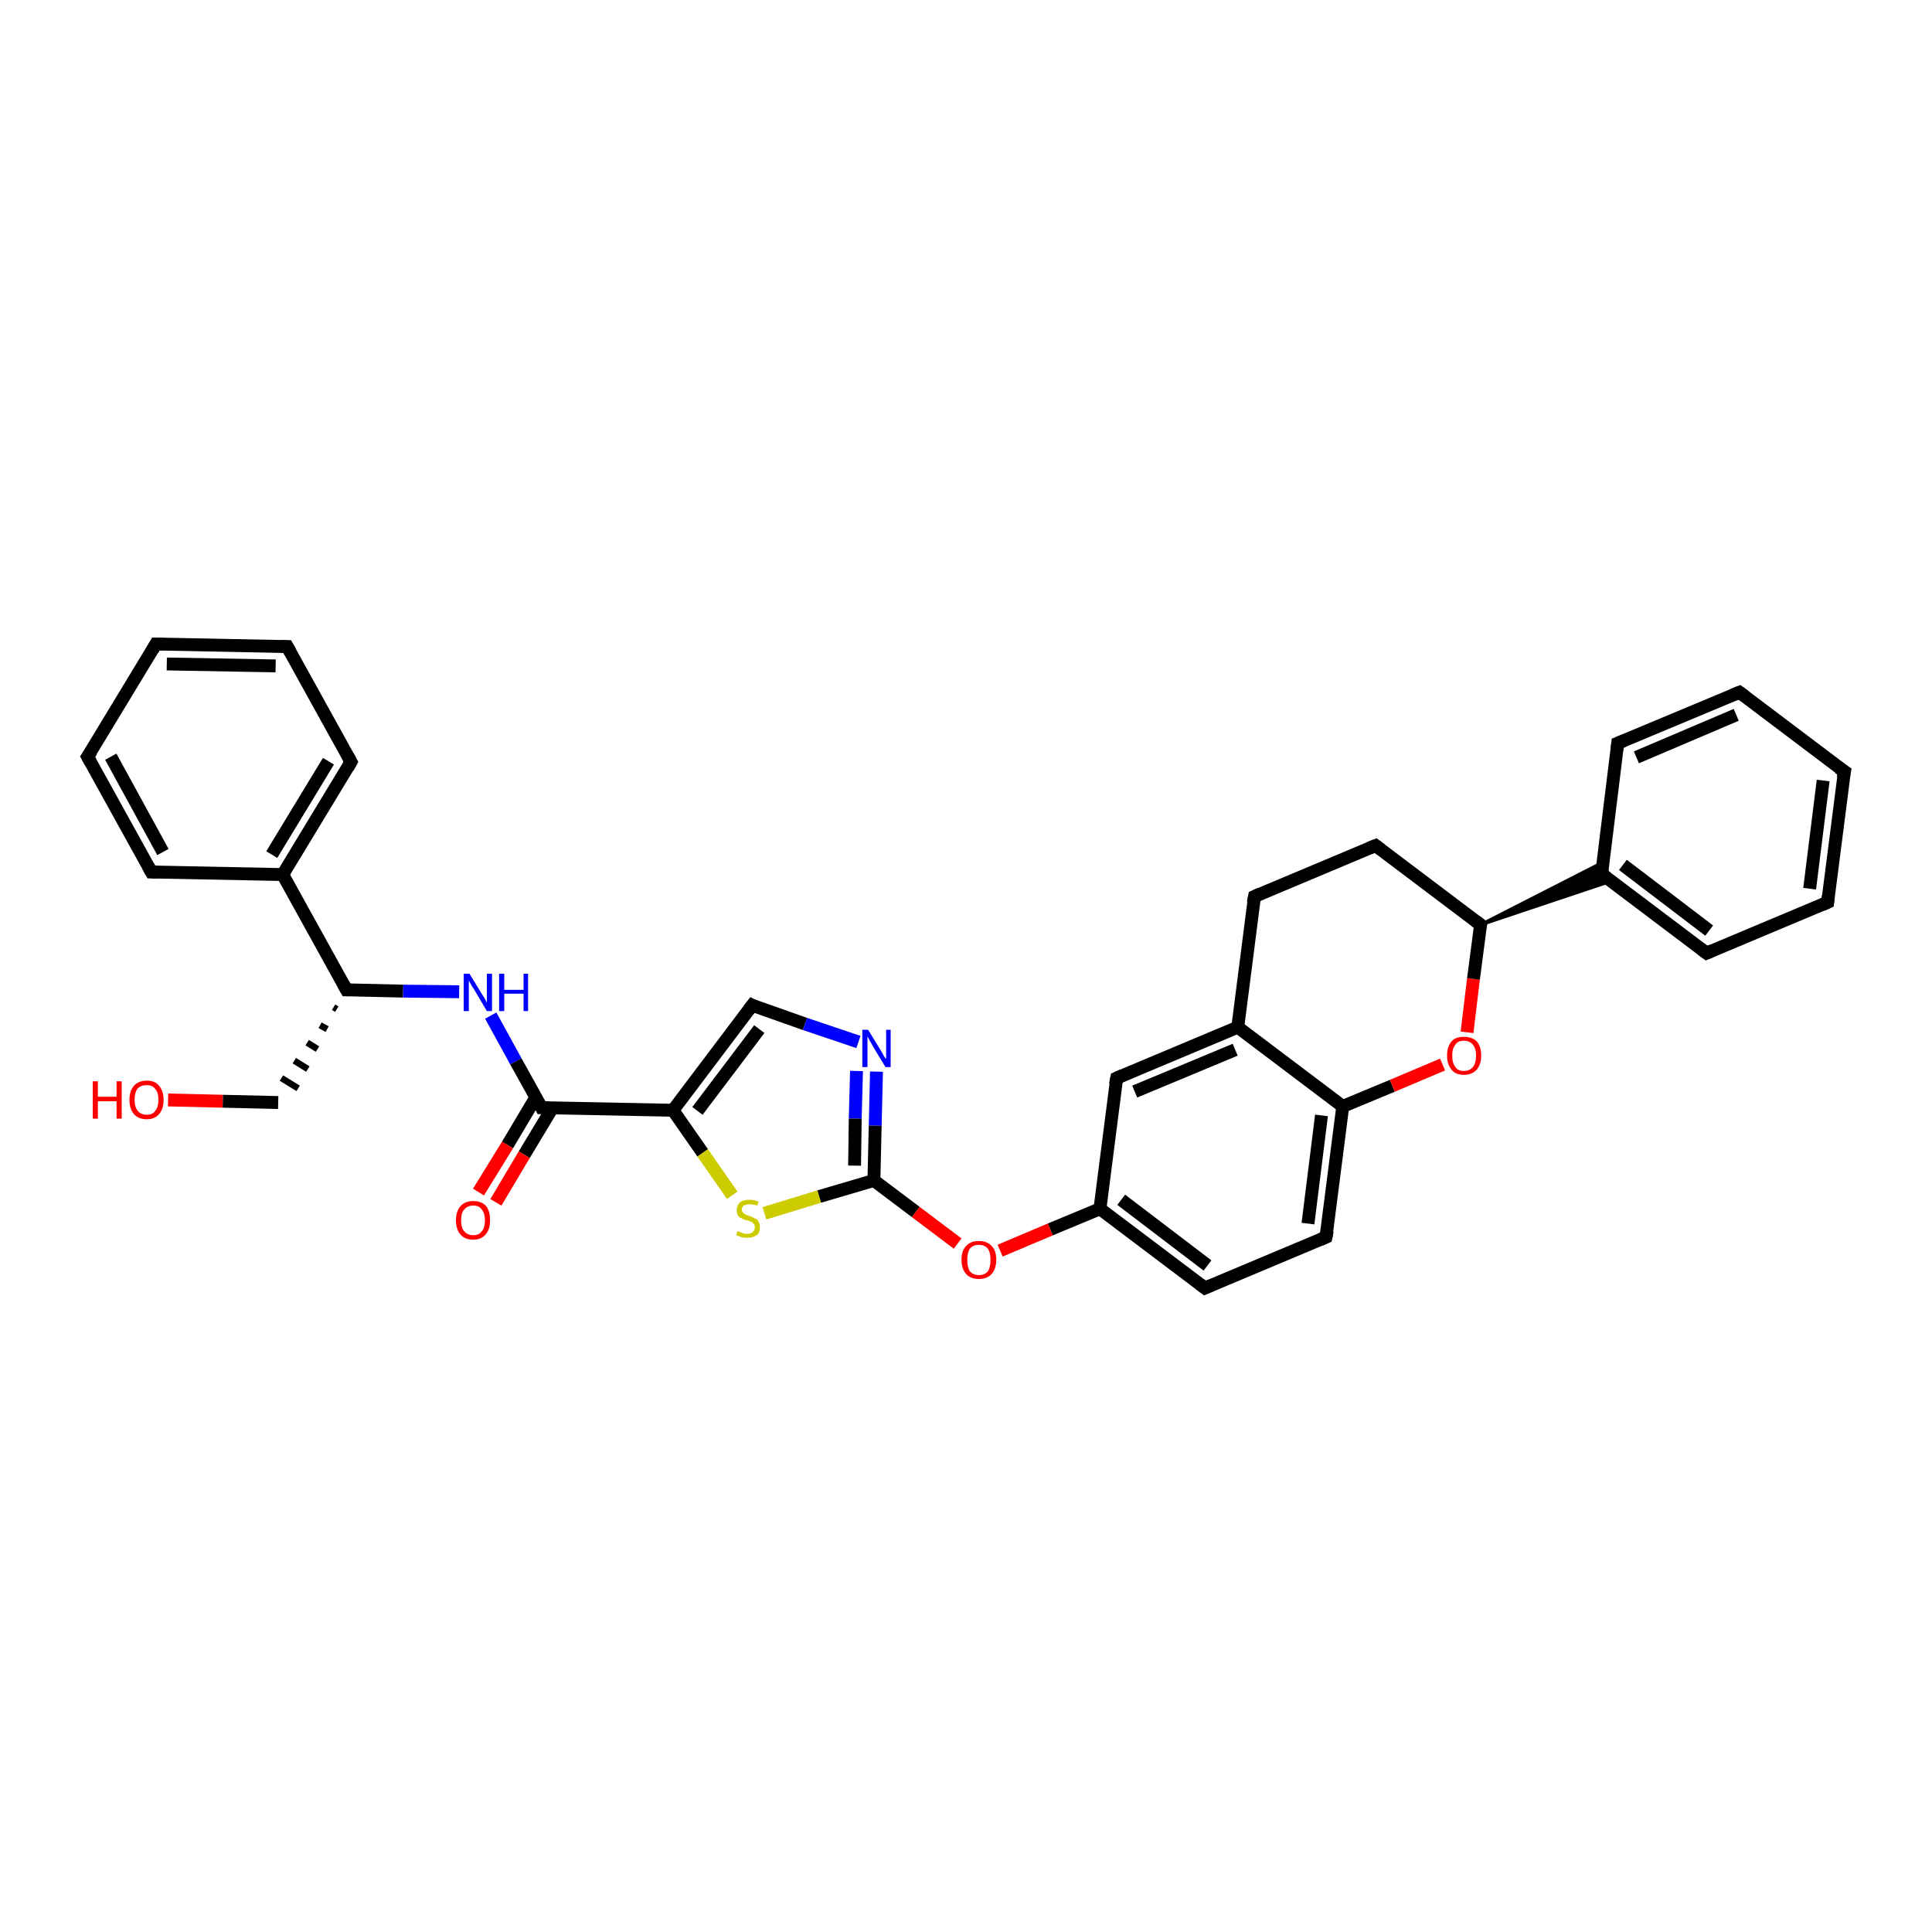 <?xml version='1.0' encoding='iso-8859-1'?>
<svg version='1.1' baseProfile='full'
              xmlns='http://www.w3.org/2000/svg'
                      xmlns:rdkit='http://www.rdkit.org/xml'
                      xmlns:xlink='http://www.w3.org/1999/xlink'
                  xml:space='preserve'
width='300px' height='300px' viewBox='0 0 300 300'>
<!-- END OF HEADER -->
<rect style='opacity:1.0;fill:#FFFFFF;stroke:none' width='300.0' height='300.0' x='0.0' y='0.0'> </rect>
<path class='bond-0 atom-0 atom-1' d='M 26.1,170.8 L 34.6,171.0' style='fill:none;fill-rule:evenodd;stroke:#FF0000;stroke-width:2.0px;stroke-linecap:butt;stroke-linejoin:miter;stroke-opacity:1' />
<path class='bond-0 atom-0 atom-1' d='M 34.6,171.0 L 43.2,171.2' style='fill:none;fill-rule:evenodd;stroke:#000000;stroke-width:2.0px;stroke-linecap:butt;stroke-linejoin:miter;stroke-opacity:1' />
<path class='bond-1 atom-2 atom-1' d='M 51.8,156.4 L 52.3,156.7' style='fill:none;fill-rule:evenodd;stroke:#000000;stroke-width:1.0px;stroke-linecap:butt;stroke-linejoin:miter;stroke-opacity:1' />
<path class='bond-1 atom-2 atom-1' d='M 49.7,159.2 L 50.8,159.8' style='fill:none;fill-rule:evenodd;stroke:#000000;stroke-width:1.0px;stroke-linecap:butt;stroke-linejoin:miter;stroke-opacity:1' />
<path class='bond-1 atom-2 atom-1' d='M 47.7,161.9 L 49.3,162.9' style='fill:none;fill-rule:evenodd;stroke:#000000;stroke-width:1.0px;stroke-linecap:butt;stroke-linejoin:miter;stroke-opacity:1' />
<path class='bond-1 atom-2 atom-1' d='M 45.7,164.7 L 47.8,166.0' style='fill:none;fill-rule:evenodd;stroke:#000000;stroke-width:1.0px;stroke-linecap:butt;stroke-linejoin:miter;stroke-opacity:1' />
<path class='bond-1 atom-2 atom-1' d='M 43.7,167.4 L 46.3,169.0' style='fill:none;fill-rule:evenodd;stroke:#000000;stroke-width:1.0px;stroke-linecap:butt;stroke-linejoin:miter;stroke-opacity:1' />
<path class='bond-2 atom-2 atom-3' d='M 53.8,153.7 L 62.6,153.9' style='fill:none;fill-rule:evenodd;stroke:#000000;stroke-width:2.0px;stroke-linecap:butt;stroke-linejoin:miter;stroke-opacity:1' />
<path class='bond-2 atom-2 atom-3' d='M 62.6,153.9 L 71.3,154.0' style='fill:none;fill-rule:evenodd;stroke:#0000FF;stroke-width:2.0px;stroke-linecap:butt;stroke-linejoin:miter;stroke-opacity:1' />
<path class='bond-3 atom-3 atom-4' d='M 76.2,157.7 L 80.1,164.8' style='fill:none;fill-rule:evenodd;stroke:#0000FF;stroke-width:2.0px;stroke-linecap:butt;stroke-linejoin:miter;stroke-opacity:1' />
<path class='bond-3 atom-3 atom-4' d='M 80.1,164.8 L 84.1,172.0' style='fill:none;fill-rule:evenodd;stroke:#000000;stroke-width:2.0px;stroke-linecap:butt;stroke-linejoin:miter;stroke-opacity:1' />
<path class='bond-4 atom-4 atom-5' d='M 83.2,170.4 L 78.8,177.8' style='fill:none;fill-rule:evenodd;stroke:#000000;stroke-width:2.0px;stroke-linecap:butt;stroke-linejoin:miter;stroke-opacity:1' />
<path class='bond-4 atom-4 atom-5' d='M 78.8,177.8 L 74.3,185.1' style='fill:none;fill-rule:evenodd;stroke:#FF0000;stroke-width:2.0px;stroke-linecap:butt;stroke-linejoin:miter;stroke-opacity:1' />
<path class='bond-4 atom-4 atom-5' d='M 85.8,172.0 L 81.4,179.3' style='fill:none;fill-rule:evenodd;stroke:#000000;stroke-width:2.0px;stroke-linecap:butt;stroke-linejoin:miter;stroke-opacity:1' />
<path class='bond-4 atom-4 atom-5' d='M 81.4,179.3 L 77.0,186.7' style='fill:none;fill-rule:evenodd;stroke:#FF0000;stroke-width:2.0px;stroke-linecap:butt;stroke-linejoin:miter;stroke-opacity:1' />
<path class='bond-5 atom-4 atom-6' d='M 84.1,172.0 L 104.5,172.4' style='fill:none;fill-rule:evenodd;stroke:#000000;stroke-width:2.0px;stroke-linecap:butt;stroke-linejoin:miter;stroke-opacity:1' />
<path class='bond-6 atom-6 atom-7' d='M 104.5,172.4 L 116.8,156.1' style='fill:none;fill-rule:evenodd;stroke:#000000;stroke-width:2.0px;stroke-linecap:butt;stroke-linejoin:miter;stroke-opacity:1' />
<path class='bond-6 atom-6 atom-7' d='M 108.3,172.5 L 117.9,159.8' style='fill:none;fill-rule:evenodd;stroke:#000000;stroke-width:2.0px;stroke-linecap:butt;stroke-linejoin:miter;stroke-opacity:1' />
<path class='bond-7 atom-7 atom-8' d='M 116.8,156.1 L 125.0,159.0' style='fill:none;fill-rule:evenodd;stroke:#000000;stroke-width:2.0px;stroke-linecap:butt;stroke-linejoin:miter;stroke-opacity:1' />
<path class='bond-7 atom-7 atom-8' d='M 125.0,159.0 L 133.3,161.8' style='fill:none;fill-rule:evenodd;stroke:#0000FF;stroke-width:2.0px;stroke-linecap:butt;stroke-linejoin:miter;stroke-opacity:1' />
<path class='bond-8 atom-8 atom-9' d='M 136.1,166.4 L 135.9,174.8' style='fill:none;fill-rule:evenodd;stroke:#0000FF;stroke-width:2.0px;stroke-linecap:butt;stroke-linejoin:miter;stroke-opacity:1' />
<path class='bond-8 atom-8 atom-9' d='M 135.9,174.8 L 135.7,183.3' style='fill:none;fill-rule:evenodd;stroke:#000000;stroke-width:2.0px;stroke-linecap:butt;stroke-linejoin:miter;stroke-opacity:1' />
<path class='bond-8 atom-8 atom-9' d='M 133.0,166.3 L 132.8,173.7' style='fill:none;fill-rule:evenodd;stroke:#0000FF;stroke-width:2.0px;stroke-linecap:butt;stroke-linejoin:miter;stroke-opacity:1' />
<path class='bond-8 atom-8 atom-9' d='M 132.8,173.7 L 132.7,181.0' style='fill:none;fill-rule:evenodd;stroke:#000000;stroke-width:2.0px;stroke-linecap:butt;stroke-linejoin:miter;stroke-opacity:1' />
<path class='bond-9 atom-9 atom-10' d='M 135.7,183.3 L 142.2,188.2' style='fill:none;fill-rule:evenodd;stroke:#000000;stroke-width:2.0px;stroke-linecap:butt;stroke-linejoin:miter;stroke-opacity:1' />
<path class='bond-9 atom-9 atom-10' d='M 142.2,188.2 L 148.7,193.1' style='fill:none;fill-rule:evenodd;stroke:#FF0000;stroke-width:2.0px;stroke-linecap:butt;stroke-linejoin:miter;stroke-opacity:1' />
<path class='bond-10 atom-10 atom-11' d='M 155.3,194.2 L 163.1,190.9' style='fill:none;fill-rule:evenodd;stroke:#FF0000;stroke-width:2.0px;stroke-linecap:butt;stroke-linejoin:miter;stroke-opacity:1' />
<path class='bond-10 atom-10 atom-11' d='M 163.1,190.9 L 170.8,187.7' style='fill:none;fill-rule:evenodd;stroke:#000000;stroke-width:2.0px;stroke-linecap:butt;stroke-linejoin:miter;stroke-opacity:1' />
<path class='bond-11 atom-11 atom-12' d='M 170.8,187.7 L 187.1,200.0' style='fill:none;fill-rule:evenodd;stroke:#000000;stroke-width:2.0px;stroke-linecap:butt;stroke-linejoin:miter;stroke-opacity:1' />
<path class='bond-11 atom-11 atom-12' d='M 174.1,186.3 L 187.5,196.5' style='fill:none;fill-rule:evenodd;stroke:#000000;stroke-width:2.0px;stroke-linecap:butt;stroke-linejoin:miter;stroke-opacity:1' />
<path class='bond-12 atom-12 atom-13' d='M 187.1,200.0 L 205.9,192.1' style='fill:none;fill-rule:evenodd;stroke:#000000;stroke-width:2.0px;stroke-linecap:butt;stroke-linejoin:miter;stroke-opacity:1' />
<path class='bond-13 atom-13 atom-14' d='M 205.9,192.1 L 208.5,171.8' style='fill:none;fill-rule:evenodd;stroke:#000000;stroke-width:2.0px;stroke-linecap:butt;stroke-linejoin:miter;stroke-opacity:1' />
<path class='bond-13 atom-13 atom-14' d='M 203.1,190.0 L 205.2,173.2' style='fill:none;fill-rule:evenodd;stroke:#000000;stroke-width:2.0px;stroke-linecap:butt;stroke-linejoin:miter;stroke-opacity:1' />
<path class='bond-14 atom-14 atom-15' d='M 208.5,171.8 L 216.2,168.6' style='fill:none;fill-rule:evenodd;stroke:#000000;stroke-width:2.0px;stroke-linecap:butt;stroke-linejoin:miter;stroke-opacity:1' />
<path class='bond-14 atom-14 atom-15' d='M 216.2,168.6 L 224.0,165.3' style='fill:none;fill-rule:evenodd;stroke:#FF0000;stroke-width:2.0px;stroke-linecap:butt;stroke-linejoin:miter;stroke-opacity:1' />
<path class='bond-15 atom-15 atom-16' d='M 227.8,160.3 L 228.8,152.0' style='fill:none;fill-rule:evenodd;stroke:#FF0000;stroke-width:2.0px;stroke-linecap:butt;stroke-linejoin:miter;stroke-opacity:1' />
<path class='bond-15 atom-15 atom-16' d='M 228.8,152.0 L 229.9,143.6' style='fill:none;fill-rule:evenodd;stroke:#000000;stroke-width:2.0px;stroke-linecap:butt;stroke-linejoin:miter;stroke-opacity:1' />
<path class='bond-16 atom-16 atom-17' d='M 229.9,143.6 L 213.6,131.3' style='fill:none;fill-rule:evenodd;stroke:#000000;stroke-width:2.0px;stroke-linecap:butt;stroke-linejoin:miter;stroke-opacity:1' />
<path class='bond-17 atom-17 atom-18' d='M 213.6,131.3 L 194.8,139.2' style='fill:none;fill-rule:evenodd;stroke:#000000;stroke-width:2.0px;stroke-linecap:butt;stroke-linejoin:miter;stroke-opacity:1' />
<path class='bond-18 atom-18 atom-19' d='M 194.8,139.2 L 192.2,159.5' style='fill:none;fill-rule:evenodd;stroke:#000000;stroke-width:2.0px;stroke-linecap:butt;stroke-linejoin:miter;stroke-opacity:1' />
<path class='bond-19 atom-19 atom-20' d='M 192.2,159.5 L 173.4,167.4' style='fill:none;fill-rule:evenodd;stroke:#000000;stroke-width:2.0px;stroke-linecap:butt;stroke-linejoin:miter;stroke-opacity:1' />
<path class='bond-19 atom-19 atom-20' d='M 191.8,163.0 L 176.2,169.5' style='fill:none;fill-rule:evenodd;stroke:#000000;stroke-width:2.0px;stroke-linecap:butt;stroke-linejoin:miter;stroke-opacity:1' />
<path class='bond-20 atom-16 atom-21' d='M 229.9,143.6 L 248.9,133.9 L 248.7,135.7 Z' style='fill:#000000;fill-rule:evenodd;fill-opacity:1;stroke:#000000;stroke-width:0.5px;stroke-linecap:butt;stroke-linejoin:miter;stroke-opacity:1;' />
<path class='bond-20 atom-16 atom-21' d='M 229.9,143.6 L 248.7,135.7 L 250.2,136.8 Z' style='fill:#000000;fill-rule:evenodd;fill-opacity:1;stroke:#000000;stroke-width:0.5px;stroke-linecap:butt;stroke-linejoin:miter;stroke-opacity:1;' />
<path class='bond-21 atom-21 atom-22' d='M 248.7,135.7 L 265.0,148.0' style='fill:none;fill-rule:evenodd;stroke:#000000;stroke-width:2.0px;stroke-linecap:butt;stroke-linejoin:miter;stroke-opacity:1' />
<path class='bond-21 atom-21 atom-22' d='M 252.0,134.3 L 265.4,144.5' style='fill:none;fill-rule:evenodd;stroke:#000000;stroke-width:2.0px;stroke-linecap:butt;stroke-linejoin:miter;stroke-opacity:1' />
<path class='bond-22 atom-22 atom-23' d='M 265.0,148.0 L 283.8,140.1' style='fill:none;fill-rule:evenodd;stroke:#000000;stroke-width:2.0px;stroke-linecap:butt;stroke-linejoin:miter;stroke-opacity:1' />
<path class='bond-23 atom-23 atom-24' d='M 283.8,140.1 L 286.4,119.8' style='fill:none;fill-rule:evenodd;stroke:#000000;stroke-width:2.0px;stroke-linecap:butt;stroke-linejoin:miter;stroke-opacity:1' />
<path class='bond-23 atom-23 atom-24' d='M 281.0,138.0 L 283.1,121.2' style='fill:none;fill-rule:evenodd;stroke:#000000;stroke-width:2.0px;stroke-linecap:butt;stroke-linejoin:miter;stroke-opacity:1' />
<path class='bond-24 atom-24 atom-25' d='M 286.4,119.8 L 270.1,107.5' style='fill:none;fill-rule:evenodd;stroke:#000000;stroke-width:2.0px;stroke-linecap:butt;stroke-linejoin:miter;stroke-opacity:1' />
<path class='bond-25 atom-25 atom-26' d='M 270.1,107.5 L 251.2,115.4' style='fill:none;fill-rule:evenodd;stroke:#000000;stroke-width:2.0px;stroke-linecap:butt;stroke-linejoin:miter;stroke-opacity:1' />
<path class='bond-25 atom-25 atom-26' d='M 269.6,111.0 L 254.1,117.6' style='fill:none;fill-rule:evenodd;stroke:#000000;stroke-width:2.0px;stroke-linecap:butt;stroke-linejoin:miter;stroke-opacity:1' />
<path class='bond-26 atom-9 atom-27' d='M 135.7,183.3 L 127.2,185.8' style='fill:none;fill-rule:evenodd;stroke:#000000;stroke-width:2.0px;stroke-linecap:butt;stroke-linejoin:miter;stroke-opacity:1' />
<path class='bond-26 atom-9 atom-27' d='M 127.2,185.8 L 118.7,188.4' style='fill:none;fill-rule:evenodd;stroke:#CCCC00;stroke-width:2.0px;stroke-linecap:butt;stroke-linejoin:miter;stroke-opacity:1' />
<path class='bond-27 atom-2 atom-28' d='M 53.8,153.7 L 43.9,135.8' style='fill:none;fill-rule:evenodd;stroke:#000000;stroke-width:2.0px;stroke-linecap:butt;stroke-linejoin:miter;stroke-opacity:1' />
<path class='bond-28 atom-28 atom-29' d='M 43.9,135.8 L 54.5,118.3' style='fill:none;fill-rule:evenodd;stroke:#000000;stroke-width:2.0px;stroke-linecap:butt;stroke-linejoin:miter;stroke-opacity:1' />
<path class='bond-28 atom-28 atom-29' d='M 42.2,132.7 L 51.0,118.2' style='fill:none;fill-rule:evenodd;stroke:#000000;stroke-width:2.0px;stroke-linecap:butt;stroke-linejoin:miter;stroke-opacity:1' />
<path class='bond-29 atom-29 atom-30' d='M 54.5,118.3 L 44.6,100.4' style='fill:none;fill-rule:evenodd;stroke:#000000;stroke-width:2.0px;stroke-linecap:butt;stroke-linejoin:miter;stroke-opacity:1' />
<path class='bond-30 atom-30 atom-31' d='M 44.6,100.4 L 24.2,100.0' style='fill:none;fill-rule:evenodd;stroke:#000000;stroke-width:2.0px;stroke-linecap:butt;stroke-linejoin:miter;stroke-opacity:1' />
<path class='bond-30 atom-30 atom-31' d='M 42.8,103.4 L 25.9,103.1' style='fill:none;fill-rule:evenodd;stroke:#000000;stroke-width:2.0px;stroke-linecap:butt;stroke-linejoin:miter;stroke-opacity:1' />
<path class='bond-31 atom-31 atom-32' d='M 24.2,100.0 L 13.6,117.5' style='fill:none;fill-rule:evenodd;stroke:#000000;stroke-width:2.0px;stroke-linecap:butt;stroke-linejoin:miter;stroke-opacity:1' />
<path class='bond-32 atom-32 atom-33' d='M 13.6,117.5 L 23.5,135.4' style='fill:none;fill-rule:evenodd;stroke:#000000;stroke-width:2.0px;stroke-linecap:butt;stroke-linejoin:miter;stroke-opacity:1' />
<path class='bond-32 atom-32 atom-33' d='M 17.2,117.5 L 25.3,132.3' style='fill:none;fill-rule:evenodd;stroke:#000000;stroke-width:2.0px;stroke-linecap:butt;stroke-linejoin:miter;stroke-opacity:1' />
<path class='bond-33 atom-27 atom-6' d='M 113.7,185.6 L 109.1,179.0' style='fill:none;fill-rule:evenodd;stroke:#CCCC00;stroke-width:2.0px;stroke-linecap:butt;stroke-linejoin:miter;stroke-opacity:1' />
<path class='bond-33 atom-27 atom-6' d='M 109.1,179.0 L 104.5,172.4' style='fill:none;fill-rule:evenodd;stroke:#000000;stroke-width:2.0px;stroke-linecap:butt;stroke-linejoin:miter;stroke-opacity:1' />
<path class='bond-34 atom-33 atom-28' d='M 23.5,135.4 L 43.9,135.8' style='fill:none;fill-rule:evenodd;stroke:#000000;stroke-width:2.0px;stroke-linecap:butt;stroke-linejoin:miter;stroke-opacity:1' />
<path class='bond-35 atom-20 atom-11' d='M 173.4,167.4 L 170.8,187.7' style='fill:none;fill-rule:evenodd;stroke:#000000;stroke-width:2.0px;stroke-linecap:butt;stroke-linejoin:miter;stroke-opacity:1' />
<path class='bond-36 atom-26 atom-21' d='M 251.2,115.4 L 248.7,135.7' style='fill:none;fill-rule:evenodd;stroke:#000000;stroke-width:2.0px;stroke-linecap:butt;stroke-linejoin:miter;stroke-opacity:1' />
<path class='bond-37 atom-19 atom-14' d='M 192.2,159.5 L 208.5,171.8' style='fill:none;fill-rule:evenodd;stroke:#000000;stroke-width:2.0px;stroke-linecap:butt;stroke-linejoin:miter;stroke-opacity:1' />
<path d='M 54.2,153.7 L 53.8,153.7 L 53.3,152.8' style='fill:none;stroke:#000000;stroke-width:2.0px;stroke-linecap:butt;stroke-linejoin:miter;stroke-opacity:1;' />
<path d='M 83.9,171.6 L 84.1,172.0 L 85.1,172.0' style='fill:none;stroke:#000000;stroke-width:2.0px;stroke-linecap:butt;stroke-linejoin:miter;stroke-opacity:1;' />
<path d='M 116.2,156.9 L 116.8,156.1 L 117.2,156.3' style='fill:none;stroke:#000000;stroke-width:2.0px;stroke-linecap:butt;stroke-linejoin:miter;stroke-opacity:1;' />
<path d='M 186.3,199.4 L 187.1,200.0 L 188.0,199.6' style='fill:none;stroke:#000000;stroke-width:2.0px;stroke-linecap:butt;stroke-linejoin:miter;stroke-opacity:1;' />
<path d='M 205.0,192.5 L 205.9,192.1 L 206.1,191.1' style='fill:none;stroke:#000000;stroke-width:2.0px;stroke-linecap:butt;stroke-linejoin:miter;stroke-opacity:1;' />
<path d='M 229.8,144.0 L 229.9,143.6 L 229.1,143.0' style='fill:none;stroke:#000000;stroke-width:2.0px;stroke-linecap:butt;stroke-linejoin:miter;stroke-opacity:1;' />
<path d='M 214.4,131.9 L 213.6,131.3 L 212.6,131.7' style='fill:none;stroke:#000000;stroke-width:2.0px;stroke-linecap:butt;stroke-linejoin:miter;stroke-opacity:1;' />
<path d='M 195.7,138.8 L 194.8,139.2 L 194.6,140.2' style='fill:none;stroke:#000000;stroke-width:2.0px;stroke-linecap:butt;stroke-linejoin:miter;stroke-opacity:1;' />
<path d='M 174.3,167.0 L 173.4,167.4 L 173.2,168.4' style='fill:none;stroke:#000000;stroke-width:2.0px;stroke-linecap:butt;stroke-linejoin:miter;stroke-opacity:1;' />
<path d='M 249.5,136.3 L 248.7,135.7 L 248.8,134.7' style='fill:none;stroke:#000000;stroke-width:2.0px;stroke-linecap:butt;stroke-linejoin:miter;stroke-opacity:1;' />
<path d='M 264.2,147.4 L 265.0,148.0 L 265.9,147.6' style='fill:none;stroke:#000000;stroke-width:2.0px;stroke-linecap:butt;stroke-linejoin:miter;stroke-opacity:1;' />
<path d='M 282.9,140.5 L 283.8,140.1 L 283.9,139.1' style='fill:none;stroke:#000000;stroke-width:2.0px;stroke-linecap:butt;stroke-linejoin:miter;stroke-opacity:1;' />
<path d='M 286.2,120.8 L 286.4,119.8 L 285.5,119.2' style='fill:none;stroke:#000000;stroke-width:2.0px;stroke-linecap:butt;stroke-linejoin:miter;stroke-opacity:1;' />
<path d='M 270.9,108.1 L 270.1,107.5 L 269.1,107.9' style='fill:none;stroke:#000000;stroke-width:2.0px;stroke-linecap:butt;stroke-linejoin:miter;stroke-opacity:1;' />
<path d='M 252.2,115.0 L 251.2,115.4 L 251.1,116.4' style='fill:none;stroke:#000000;stroke-width:2.0px;stroke-linecap:butt;stroke-linejoin:miter;stroke-opacity:1;' />
<path d='M 54.0,119.2 L 54.5,118.3 L 54.0,117.4' style='fill:none;stroke:#000000;stroke-width:2.0px;stroke-linecap:butt;stroke-linejoin:miter;stroke-opacity:1;' />
<path d='M 45.1,101.3 L 44.6,100.4 L 43.6,100.4' style='fill:none;stroke:#000000;stroke-width:2.0px;stroke-linecap:butt;stroke-linejoin:miter;stroke-opacity:1;' />
<path d='M 25.2,100.0 L 24.2,100.0 L 23.7,100.9' style='fill:none;stroke:#000000;stroke-width:2.0px;stroke-linecap:butt;stroke-linejoin:miter;stroke-opacity:1;' />
<path d='M 14.2,116.6 L 13.6,117.5 L 14.1,118.4' style='fill:none;stroke:#000000;stroke-width:2.0px;stroke-linecap:butt;stroke-linejoin:miter;stroke-opacity:1;' />
<path d='M 23.0,134.5 L 23.5,135.4 L 24.5,135.4' style='fill:none;stroke:#000000;stroke-width:2.0px;stroke-linecap:butt;stroke-linejoin:miter;stroke-opacity:1;' />
<path class='atom-0' d='M 14.4 167.9
L 15.2 167.9
L 15.2 170.3
L 18.1 170.3
L 18.1 167.9
L 18.9 167.9
L 18.9 173.7
L 18.1 173.7
L 18.1 171.0
L 15.2 171.0
L 15.2 173.7
L 14.4 173.7
L 14.4 167.9
' fill='#FF0000'/>
<path class='atom-0' d='M 20.1 170.8
Q 20.1 169.4, 20.8 168.6
Q 21.5 167.8, 22.8 167.8
Q 24.1 167.8, 24.7 168.6
Q 25.4 169.4, 25.4 170.8
Q 25.4 172.2, 24.7 173.0
Q 24.0 173.8, 22.8 173.8
Q 21.5 173.8, 20.8 173.0
Q 20.1 172.2, 20.1 170.8
M 22.8 173.1
Q 23.7 173.1, 24.1 172.5
Q 24.6 171.9, 24.6 170.8
Q 24.6 169.6, 24.1 169.1
Q 23.7 168.5, 22.8 168.5
Q 21.9 168.5, 21.4 169.0
Q 20.9 169.6, 20.9 170.8
Q 20.9 171.9, 21.4 172.5
Q 21.9 173.1, 22.8 173.1
' fill='#FF0000'/>
<path class='atom-3' d='M 72.9 151.2
L 74.8 154.3
Q 75.0 154.6, 75.3 155.1
Q 75.6 155.7, 75.6 155.7
L 75.6 151.2
L 76.4 151.2
L 76.4 157.0
L 75.6 157.0
L 73.6 153.6
Q 73.3 153.2, 73.1 152.8
Q 72.8 152.3, 72.8 152.2
L 72.8 157.0
L 72.0 157.0
L 72.0 151.2
L 72.9 151.2
' fill='#0000FF'/>
<path class='atom-3' d='M 77.5 151.2
L 78.3 151.2
L 78.3 153.7
L 81.3 153.7
L 81.3 151.2
L 82.0 151.2
L 82.0 157.0
L 81.3 157.0
L 81.3 154.3
L 78.3 154.3
L 78.3 157.0
L 77.5 157.0
L 77.5 151.2
' fill='#0000FF'/>
<path class='atom-5' d='M 70.8 189.5
Q 70.8 188.1, 71.5 187.3
Q 72.2 186.5, 73.5 186.5
Q 74.8 186.5, 75.5 187.3
Q 76.1 188.1, 76.1 189.5
Q 76.1 190.9, 75.4 191.7
Q 74.7 192.5, 73.5 192.5
Q 72.2 192.5, 71.5 191.7
Q 70.8 190.9, 70.8 189.5
M 73.5 191.8
Q 74.4 191.8, 74.8 191.2
Q 75.3 190.7, 75.3 189.5
Q 75.3 188.4, 74.8 187.8
Q 74.4 187.2, 73.5 187.2
Q 72.6 187.2, 72.1 187.8
Q 71.6 188.3, 71.6 189.5
Q 71.6 190.7, 72.1 191.2
Q 72.6 191.8, 73.5 191.8
' fill='#FF0000'/>
<path class='atom-8' d='M 134.8 159.9
L 136.7 163.0
Q 136.9 163.3, 137.2 163.9
Q 137.5 164.4, 137.6 164.4
L 137.6 159.9
L 138.3 159.9
L 138.3 165.7
L 137.5 165.7
L 135.5 162.4
Q 135.3 162.0, 135.0 161.5
Q 134.8 161.1, 134.7 160.9
L 134.7 165.7
L 133.9 165.7
L 133.9 159.9
L 134.8 159.9
' fill='#0000FF'/>
<path class='atom-10' d='M 149.3 195.6
Q 149.3 194.2, 150.0 193.5
Q 150.7 192.7, 152.0 192.7
Q 153.3 192.7, 154.0 193.5
Q 154.7 194.2, 154.7 195.6
Q 154.7 197.0, 154.0 197.8
Q 153.3 198.6, 152.0 198.6
Q 150.7 198.6, 150.0 197.8
Q 149.3 197.0, 149.3 195.6
M 152.0 198.0
Q 152.9 198.0, 153.4 197.4
Q 153.8 196.8, 153.8 195.6
Q 153.8 194.5, 153.4 193.9
Q 152.9 193.3, 152.0 193.3
Q 151.1 193.3, 150.6 193.9
Q 150.2 194.5, 150.2 195.6
Q 150.2 196.8, 150.6 197.4
Q 151.1 198.0, 152.0 198.0
' fill='#FF0000'/>
<path class='atom-15' d='M 224.7 163.9
Q 224.7 162.5, 225.4 161.7
Q 226.0 161.0, 227.3 161.0
Q 228.6 161.0, 229.3 161.7
Q 230.0 162.5, 230.0 163.9
Q 230.0 165.3, 229.3 166.1
Q 228.6 166.9, 227.3 166.9
Q 226.0 166.9, 225.4 166.1
Q 224.7 165.3, 224.7 163.9
M 227.3 166.3
Q 228.2 166.3, 228.7 165.7
Q 229.2 165.1, 229.2 163.9
Q 229.2 162.8, 228.7 162.2
Q 228.2 161.6, 227.3 161.6
Q 226.4 161.6, 226.0 162.2
Q 225.5 162.8, 225.5 163.9
Q 225.5 165.1, 226.0 165.7
Q 226.4 166.3, 227.3 166.3
' fill='#FF0000'/>
<path class='atom-27' d='M 114.5 191.2
Q 114.6 191.2, 114.9 191.3
Q 115.1 191.4, 115.4 191.5
Q 115.7 191.6, 116.0 191.6
Q 116.6 191.6, 116.9 191.3
Q 117.2 191.0, 117.2 190.6
Q 117.2 190.2, 117.0 190.0
Q 116.9 189.8, 116.6 189.7
Q 116.4 189.6, 116.0 189.5
Q 115.5 189.4, 115.2 189.2
Q 114.9 189.1, 114.6 188.8
Q 114.4 188.4, 114.4 187.9
Q 114.4 187.2, 114.9 186.7
Q 115.4 186.3, 116.4 186.3
Q 117.1 186.3, 117.8 186.6
L 117.6 187.2
Q 116.9 187.0, 116.4 187.0
Q 115.9 187.0, 115.5 187.2
Q 115.2 187.4, 115.2 187.8
Q 115.2 188.1, 115.4 188.3
Q 115.6 188.5, 115.8 188.6
Q 116.0 188.7, 116.4 188.8
Q 116.9 189.0, 117.2 189.2
Q 117.6 189.3, 117.8 189.7
Q 118.0 190.0, 118.0 190.6
Q 118.0 191.4, 117.5 191.8
Q 116.9 192.2, 116.0 192.2
Q 115.5 192.2, 115.1 192.1
Q 114.8 192.0, 114.3 191.8
L 114.5 191.2
' fill='#CCCC00'/>
</svg>
